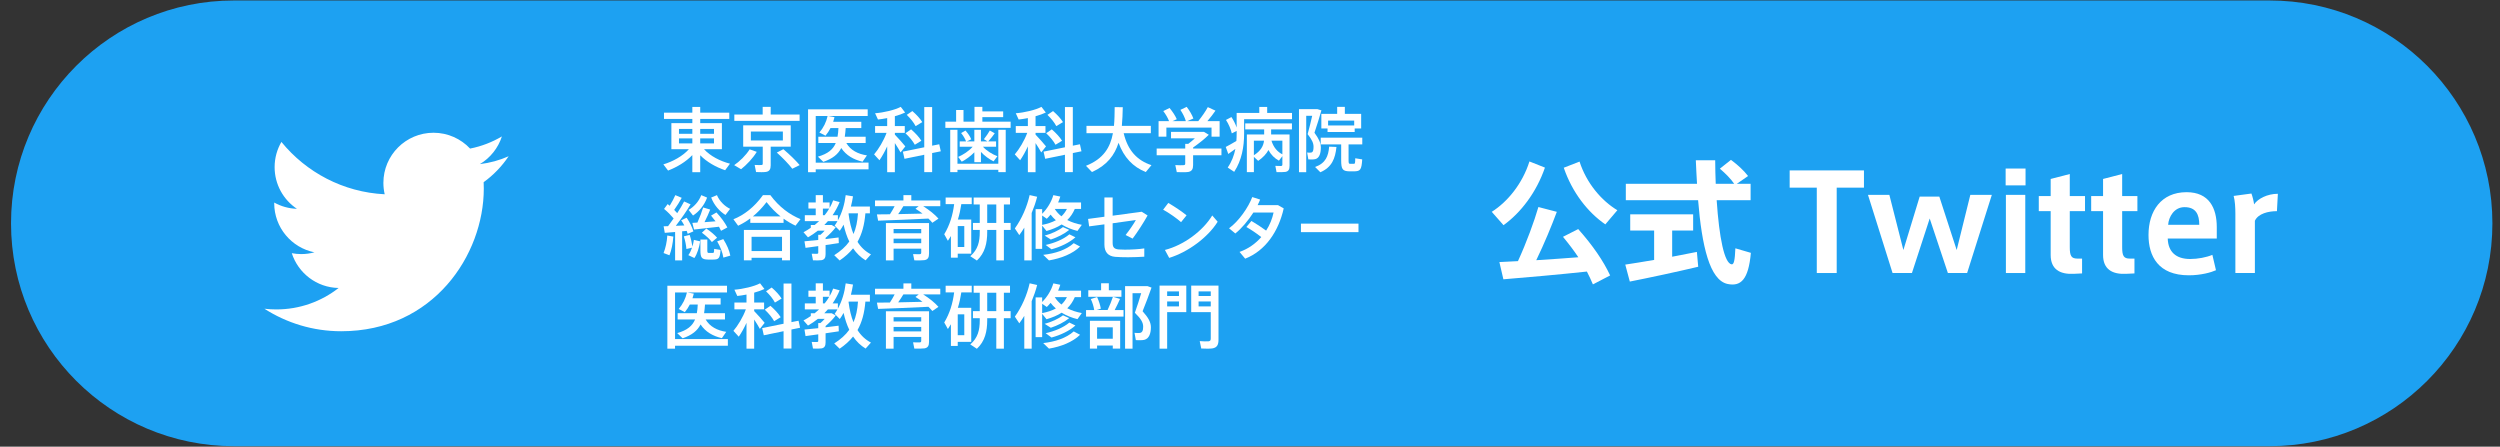 <?xml version="1.0" encoding="utf-8"?>
<!-- Generator: Adobe Illustrator 25.4.1, SVG Export Plug-In . SVG Version: 6.00 Build 0)  -->
<svg version="1.1" id="レイヤー_1" xmlns="http://www.w3.org/2000/svg" xmlns:xlink="http://www.w3.org/1999/xlink" x="0px"
	 y="0px" width="453.378px" height="81px" viewBox="0 0 453.378 81" style="enable-background:new 0 0 453.378 81;"
	 xml:space="preserve">
<rect x="0" y="0" width="453.378" height="81" fill="#333333" stroke="none"/>
<style type="text/css">
	.st0{fill:#1DA1F2;}
	.st1{fill:#FFFFFF;}
	.st2{fill:none;}
</style>
<path class="st0" d="M411.587,80.913H42.413C20.093,80.913,2,62.819,2,40.5v0C2,18.181,20.093,0.087,42.413,0.087l369.175,0
	C433.907,0.087,452,18.181,452,40.5v0C452,62.819,433.907,80.913,411.587,80.913z"/>
<g>
	<g>
		<g>
			<path class="st1" d="M61.88,60.071c16.715,0,25.856-13.848,25.856-25.856c0-0.394-0.008-0.785-0.026-1.175
				c1.774-1.283,3.317-2.883,4.533-4.705c-1.628,0.723-3.381,1.211-5.219,1.431c1.876-1.125,3.317-2.905,3.996-5.027
				c-1.756,1.041-3.7,1.798-5.77,2.206c-1.658-1.766-4.02-2.871-6.633-2.871c-5.019,0-9.089,4.07-9.089,9.087
				c0,0.713,0.08,1.407,0.236,2.072c-7.552-0.38-14.25-3.996-18.731-9.494c-0.781,1.343-1.231,2.903-1.231,4.567
				c0,3.153,1.604,5.936,4.044,7.564c-1.491-0.046-2.891-0.455-4.116-1.137c-0.002,0.038-0.002,0.076-0.002,0.116
				c0,4.402,3.133,8.076,7.291,8.909c-0.763,0.208-1.566,0.32-2.396,0.32c-0.585,0-1.155-0.058-1.708-0.164
				c1.157,3.61,4.511,6.238,8.489,6.312c-3.111,2.437-7.029,3.89-11.287,3.89c-0.733,0-1.457-0.042-2.168-0.126
				C51.972,58.567,56.747,60.071,61.88,60.071"/>
			<rect x="34.662" y="6.637" class="st2" width="70.87" height="70.87"/>
		</g>
	</g>
	<g>
		<path class="st1" d="M132.381,29.684l-0.88,1.187c-1.659-0.562-3.305-1.48-4.517-2.718v3.074h-1.429v-3.1
			c-1.186,1.237-2.806,2.194-4.4,2.807l-0.854-1.123c1.709-0.51,3.508-1.492,4.63-2.755h-3.176v-4.72h3.801v-0.766h-5.141v-1.136
			h5.141v-1.046h1.429v1.046h5.269v1.136h-5.269v0.766h3.93v4.72h-3.24C128.808,28.306,130.607,29.224,132.381,29.684z
			 M123.133,24.262h2.423v-0.88h-2.423V24.262z M123.133,26.01h2.423v-0.906h-2.423V26.01z M129.485,24.262v-0.88h-2.501v0.88
			H129.485z M129.485,26.01v-0.906h-2.501v0.906H129.485z"/>
		<path class="st1" d="M137.241,27.54c-0.727,1.187-1.799,2.309-2.845,3.151l-1.25-0.74c1.071-0.753,2.104-1.761,2.807-2.87
			L137.241,27.54z M138.312,20.767v-1.391h1.455v1.391h5.242v1.148h-11.838v-1.148H138.312z M139.767,29.964
			c0,0.715-0.218,1.109-0.843,1.212c-0.356,0.063-1.211,0.063-1.811,0.025l-0.256-1.288c0.434,0.025,1.046,0.025,1.225,0.013
			c0.191-0.013,0.242-0.09,0.242-0.255v-3.074h-3.546v-3.865h8.623v3.865h-3.635V29.964z M136.17,25.474h5.804v-1.62h-5.804V25.474z
			 M142.063,27.056c1.212,1.033,2.182,1.977,2.959,2.883l-1.339,0.663c-0.702-0.905-1.658-1.888-2.807-2.934L142.063,27.056z"/>
		<path class="st1" d="M157.511,29.493v1.212h-9.58v0.522h-1.391V19.823h10.817v1.212h-7.207l1.187,0.217
			c-0.077,0.294-0.153,0.574-0.242,0.842h5.103v1.136h-2.832c-0.039,0.562-0.09,1.084-0.166,1.569h3.788v1.135h-3.508
			c0.766,1.314,2.118,2.003,3.738,2.245l-0.791,1.148c-1.633-0.383-2.973-1.136-3.865-2.487c-0.574,1.135-1.569,1.938-3.253,2.513
			l-0.982-0.944c1.824-0.522,2.756-1.313,3.24-2.475h-3.164v-1.135h3.482c0.09-0.473,0.141-0.995,0.166-1.569h-1.441
			c-0.242,0.484-0.549,0.944-0.905,1.378l-1.11-0.574c0.74-0.867,1.25-1.888,1.493-2.998h-2.156v8.458H157.511z"/>
		<path class="st1" d="M164.183,26.545l-0.867,1.098c-0.255-0.46-0.625-1.085-1.033-1.697v5.281h-1.391v-4.682
			c-0.434,0.957-0.931,1.837-1.403,2.514l-0.97-1.06c0.804-0.943,1.723-2.449,2.259-3.903h-2.08v-1.237h2.194v-1.441
			c-0.587,0.115-1.161,0.204-1.671,0.255l-0.523-1.135c1.569-0.115,3.61-0.6,4.656-1.161l0.791,1.033
			c-0.51,0.242-1.161,0.473-1.862,0.664v1.785h1.799v1.237h-1.799v0.319C162.971,25.142,163.75,25.997,164.183,26.545z
			 M167.615,26.711v-7.297h1.429v7.004l1.288-0.256l0.281,1.276l-1.569,0.318v3.457h-1.429v-3.15l-3.585,0.739l-0.293-1.301
			L167.615,26.711z M165.229,23.458c0.816,0.715,1.441,1.391,1.862,2.066l-1.186,0.728c-0.37-0.676-0.944-1.378-1.697-2.092
			L165.229,23.458z M165.459,20.142c0.791,0.688,1.391,1.353,1.799,2.003l-1.212,0.727c-0.344-0.663-0.893-1.352-1.607-2.041
			L165.459,20.142z"/>
		<path class="st1" d="M173.394,22.068v-2.117h1.339v2.117h1.99v-2.691h1.429v0.829h3.776v1.033h-3.776v0.829h5.128v1.123h-11.838
			v-1.123H173.394z M181.048,29.697v-6.161h1.34v7.679h-1.34v-0.421h-7.411v0.421h-1.313v-7.679h1.313v6.161H181.048z
			 M180.882,28.331l-0.701,0.932c-0.791-0.396-1.633-0.995-2.283-1.71v1.862h-1.199v-1.798c-0.676,0.701-1.505,1.301-2.283,1.709
			l-0.65-0.867c0.905-0.396,1.964-1.072,2.627-1.85h-2.347v-0.97h1.148c-0.179-0.484-0.473-0.995-0.894-1.506l0.791-0.459
			c0.498,0.562,0.842,1.085,1.046,1.595l-0.804,0.37h1.365v-2.104h1.199v2.104h1.174l-0.639-0.396
			c0.422-0.549,0.843-1.136,1.072-1.569l0.893,0.498c-0.293,0.434-0.727,0.969-1.174,1.467h1.416v0.97h-2.385
			C178.918,27.349,179.964,27.987,180.882,28.331z"/>
		<path class="st1" d="M189.697,26.545l-0.867,1.098c-0.255-0.46-0.625-1.085-1.033-1.697v5.281h-1.391v-4.682
			c-0.434,0.957-0.931,1.837-1.403,2.514l-0.97-1.06c0.804-0.943,1.723-2.449,2.259-3.903h-2.08v-1.237h2.194v-1.441
			c-0.587,0.115-1.161,0.204-1.671,0.255l-0.523-1.135c1.569-0.115,3.61-0.6,4.656-1.161l0.791,1.033
			c-0.51,0.242-1.161,0.473-1.862,0.664v1.785h1.799v1.237h-1.799v0.319C188.485,25.142,189.263,25.997,189.697,26.545z
			 M193.129,26.711v-7.297h1.429v7.004l1.288-0.256l0.281,1.276l-1.569,0.318v3.457h-1.429v-3.15l-3.585,0.739l-0.293-1.301
			L193.129,26.711z M190.743,23.458c0.816,0.715,1.441,1.391,1.862,2.066l-1.186,0.728c-0.37-0.676-0.944-1.378-1.697-2.092
			L190.743,23.458z M190.972,20.142c0.791,0.688,1.391,1.353,1.799,2.003l-1.212,0.727c-0.344-0.663-0.893-1.352-1.607-2.041
			L190.972,20.142z"/>
		<path class="st1" d="M208.819,29.952l-1.033,1.25c-2.334-0.944-3.954-2.641-4.937-5.307c-0.701,2.232-2.092,4.082-4.821,5.307
			l-1.085-1.135c3.189-1.264,4.414-3.343,4.886-5.906h-4.796v-1.34h4.987c0.103-1.071,0.115-2.207,0.128-3.394l1.467,0.014
			c-0.025,1.173-0.063,2.296-0.166,3.38h5.256v1.34h-4.924C204.533,27.298,206.218,29.097,208.819,29.952z"/>
		<path class="st1" d="M214.943,26.941v-0.854h0.549c0.396-0.293,0.816-0.65,1.198-0.995h-4.324v-1.174h5.357h0.383h0.243
			l0.867,0.523c-0.74,0.74-1.799,1.582-2.845,2.309v0.191h5.141v1.212h-5.141v1.786c0,0.727-0.229,1.135-0.893,1.25
			c-0.396,0.063-1.403,0.051-2.067,0.025l-0.268-1.275c0.523,0.038,1.288,0.038,1.519,0.013c0.217-0.013,0.28-0.115,0.28-0.293
			v-1.506h-5.179v-1.212H214.943z M212.009,21.966c-0.229-0.587-0.573-1.199-1.046-1.824l1.136-0.562
			c0.6,0.728,1.033,1.403,1.313,2.041l-0.777,0.345h2.423c-0.191-0.65-0.522-1.327-0.994-2.041l1.147-0.549
			c0.574,0.766,0.97,1.454,1.212,2.118l-1.122,0.472h2.002c0.702-0.867,1.378-1.85,1.735-2.539l1.391,0.639
			c-0.383,0.561-0.894,1.237-1.467,1.9h2.219v2.819h-1.467V23.14h-8.189v1.646h-1.416v-2.819H212.009z"/>
		<path class="st1" d="M224.218,25.564c0.038-0.447,0.051-0.894,0.051-1.34V23.74l-0.88,0.446c-0.166-0.715-0.549-1.671-1.059-2.437
			l0.994-0.523c0.408,0.625,0.74,1.302,0.944,1.901v-2.653h0.612h0.74h2.755v-1.085h1.429v1.085h4.503v1.147h-8.687v2.603
			c0,2.386-0.421,4.835-1.799,6.939l-1.174-0.778c0.728-1.059,1.148-2.194,1.391-3.38c-0.459,0.331-0.944,0.688-1.288,0.918
			l-0.46-1.275C222.776,26.406,223.58,25.946,224.218,25.564z M231.935,29.135c-0.766-0.408-1.429-1.046-1.901-1.926
			c-0.369,0.688-0.969,1.352-1.862,1.964l-0.778-0.727v2.768h-1.275V24.39h3.139v-0.919h-3.432v-1.097h8.47v1.097h-3.775v0.919
			h2.041h0.625h0.676v5.664c0,0.663-0.179,1.02-0.753,1.122c-0.331,0.051-1.071,0.063-1.607,0.038l-0.217-1.135
			c0.37,0.025,0.868,0.038,1.033,0.025c0.179-0.013,0.243-0.103,0.243-0.269v-1.518L231.935,29.135z M227.393,25.512v2.641
			c1.237-0.778,1.735-1.671,1.837-2.641H227.393z M232.56,27.987v-2.475h-1.978C230.953,26.737,231.679,27.553,232.56,27.987z"/>
		<path class="st1" d="M238.671,19.797h0.255c0.217,0.064,0.435,0.128,0.715,0.217c-0.37,1.302-0.791,2.666-1.263,4.057
			c0.829,1.136,1.16,1.888,1.16,2.691c0,0.97-0.242,1.901-0.994,2.093c-0.281,0.076-0.881,0.089-1.276,0.051l-0.217-1.25
			c0.204,0.038,0.562,0.038,0.715,0.013c0.356-0.051,0.446-0.434,0.446-1.046c0-0.664-0.268-1.264-1.071-2.297
			c0.318-1.16,0.6-2.309,0.829-3.329h-1.085v10.23h-1.313v-11.43h2.628H238.671z M242.37,26.648
			c-0.229,2.104-0.816,3.674-2.921,4.592l-0.957-0.956c1.939-0.689,2.411-2.003,2.552-3.687L242.37,26.648z M244.564,29.059
			c0,0.561,0.051,0.638,0.28,0.65c0.166,0,0.473,0,0.664,0c0.229-0.013,0.255-0.077,0.268-1.008l1.263,0.204
			c-0.114,1.9-0.357,2.143-1.429,2.168c-0.268,0-0.676,0-0.918,0c-1.212-0.038-1.468-0.369-1.468-2.015v-2.87h-3.712v-1.225h7.539
			v1.225h-2.487V29.059z M245.674,23.944h-4.924v-0.651h-1.122v-2.641h2.87v-1.275h1.391v1.275h2.959v2.641h-1.174V23.944z
			 M245.585,22.757v-0.881h-4.732v0.881H245.585z"/>
		<path class="st1" d="M122.112,42.903c-0.09,1.225-0.332,2.449-0.702,3.394l-1.071-0.408c0.357-0.894,0.612-2.028,0.676-3.177
			L122.112,42.903z M123.706,47.227h-1.275v-5.153c-0.701,0.063-1.378,0.115-1.875,0.153l-0.204-1.187
			c0.229-0.013,0.497-0.013,0.804-0.025c0.345-0.459,0.688-0.932,1.008-1.403c-0.459-0.549-1.084-1.199-1.735-1.722l0.651-0.881
			c0.127,0.103,0.242,0.204,0.369,0.307c0.421-0.689,0.804-1.403,1.021-1.927l1.161,0.485c-0.332,0.625-0.829,1.441-1.365,2.193
			c0.191,0.204,0.383,0.396,0.549,0.587c0.51-0.778,0.944-1.518,1.25-2.117l1.174,0.522c-0.65,1.098-1.62,2.526-2.679,3.891
			c0.522-0.013,1.059-0.038,1.543-0.063c-0.179-0.331-0.37-0.65-0.573-0.943l0.994-0.46c0.574,0.829,1.021,1.773,1.225,2.475
			l-1.033,0.447c-0.051-0.166-0.102-0.345-0.179-0.536c-0.255,0.025-0.535,0.051-0.829,0.076V47.227z M126.971,43.77
			c-0.165,1.085-0.535,2.31-1.046,3.023l-1.097-0.522c0.268-0.345,0.497-0.83,0.676-1.353l-1.021,0.242
			c-0.051-0.65-0.217-1.53-0.472-2.296l1.059-0.268c0.242,0.727,0.421,1.518,0.498,2.13c0.114-0.408,0.217-0.816,0.268-1.225
			L126.971,43.77z M128.235,35.835c-0.523,1.429-1.493,2.564-2.552,3.253c-0.025-0.025-0.038-0.038-0.804-1.021
			c0.919-0.522,1.85-1.492,2.296-2.679L128.235,35.835z M126.474,40.365c0.434-0.957,0.829-2.003,1.046-2.743l1.275,0.383
			c-0.255,0.663-0.625,1.479-1.033,2.283c0.677-0.051,1.378-0.102,2.003-0.153c-0.242-0.331-0.522-0.676-0.816-1.033l0.982-0.573
			c0.893,0.969,1.543,1.875,1.978,2.717l-1.148,0.612c-0.103-0.242-0.229-0.484-0.37-0.74c-1.391,0.166-3.367,0.396-4.528,0.511
			l-0.307-1.212C125.824,40.403,126.13,40.39,126.474,40.365z M128.273,43.439v1.938c0,0.421,0.038,0.485,0.28,0.498
			c0.166,0.013,0.484,0,0.689,0c0.229-0.013,0.255-0.052,0.268-0.74l1.16,0.191c-0.102,1.53-0.318,1.734-1.326,1.747
			c-0.28,0-0.701,0-0.932,0c-1.173-0.025-1.39-0.331-1.39-1.696v-1.938H128.273z M128.094,41.449
			c0.829,0.562,1.479,1.122,1.951,1.658l-0.943,0.791c-0.421-0.562-1.046-1.123-1.812-1.696L128.094,41.449z M132.406,37.876
			l-0.842,1.11c-1.059-0.663-2.066-1.761-2.59-3.164l1.046-0.434C130.493,36.512,131.449,37.417,132.406,37.876z M131.169,43.362
			c0.676,1.072,1.097,2.079,1.275,2.998c-0.472,0.128-0.867,0.242-1.263,0.357c-0.141-0.906-0.511-1.901-1.122-2.947L131.169,43.362
			z"/>
		<path class="st1" d="M142.101,40.415h-6.034v-0.804c-0.714,0.536-1.454,0.97-2.206,1.326l-0.855-1.173
			c1.914-0.753,3.789-2.194,5.358-4.376h1.339c1.62,2.182,3.521,3.547,5.473,4.351l-0.905,1.186
			c-0.74-0.344-1.468-0.765-2.169-1.275V40.415z M136.298,46.755v0.459h-1.391v-5.511h8.355v5.511h-1.441v-0.459H136.298z
			 M141.821,45.531v-2.59h-5.523v2.59H141.821z M141.553,39.242c-0.867-0.688-1.709-1.53-2.538-2.59
			c-0.804,1.047-1.62,1.889-2.475,2.59H141.553z"/>
		<path class="st1" d="M148.39,43.515v-0.932h0.396c0.269-0.217,0.523-0.484,0.766-0.752h-1.237
			c-0.549,0.446-1.148,0.842-1.786,1.212l-0.816-0.932c0.473-0.242,0.906-0.51,1.327-0.804v-0.497h0.701
			c0.28-0.229,0.549-0.459,0.804-0.702h-2.59v-1.084h1.978v-1.199h-1.326v-1.109h1.326v-1.327h1.301v1.327h1.212v1.008
			c0.256-0.447,0.473-0.906,0.651-1.391l1.173,0.318c-0.344,0.843-0.777,1.633-1.275,2.373h0.957v0.944
			c0.752-1.378,1.212-2.909,1.416-4.58l1.326,0.217c-0.102,0.638-0.229,1.25-0.383,1.85h3.444v1.237h-0.816
			c-0.166,2.067-0.625,3.751-1.429,5.167c0.638,1.008,1.441,1.747,2.437,2.271l-0.97,1.084c-0.893-0.549-1.646-1.263-2.271-2.182
			c-0.65,0.816-1.467,1.544-2.437,2.207l-0.982-0.956c1.161-0.74,2.055-1.531,2.73-2.476c-0.434-0.88-0.766-1.9-1.033-3.061
			c-0.204,0.382-0.434,0.752-0.689,1.109l-0.931-0.932c0.179-0.268,0.357-0.535,0.51-0.816h-1.734
			c-0.204,0.243-0.421,0.473-0.65,0.702h0.791h0.229h0.318l0.728,0.408c-0.459,0.625-1.136,1.313-1.837,1.913v0.229
			c0.854-0.102,1.684-0.204,2.359-0.293l0.039,1.021c-0.689,0.102-1.531,0.229-2.398,0.357v1.658c0,0.625-0.191,0.982-0.728,1.084
			c-0.306,0.051-1.033,0.051-1.556,0.025l-0.23-1.199c0.345,0.025,0.83,0.013,0.982,0.013c0.153-0.013,0.204-0.076,0.204-0.217
			v-1.173c-0.867,0.127-1.696,0.229-2.309,0.318l-0.191-1.187C146.528,43.706,147.422,43.618,148.39,43.515z M149.552,39.025
			c0.307-0.383,0.587-0.778,0.829-1.199h-1.148v1.199H149.552z M154.782,42.444c0.459-1.046,0.714-2.271,0.816-3.751h-1.685
			l-0.025,0.09C154.067,40.211,154.361,41.423,154.782,42.444z"/>
		<path class="st1" d="M161.389,38.859c0.319-0.497,0.639-1.021,0.855-1.467h-3.56v-1.033h5.153v-0.97h1.43v0.97h5.255v1.033h-3.1
			c1.161,0.74,2.092,1.492,2.769,2.258l-1.11,0.753c-0.204-0.255-0.446-0.511-0.714-0.766c-2.641,0.141-6.8,0.307-9.121,0.383
			l-0.217-1.136C159.668,38.871,160.484,38.871,161.389,38.859z M162.053,45.097v2.13h-1.391v-6.773h6.403h0.74h0.676v5.536
			c0,0.702-0.204,1.084-0.829,1.187c-0.37,0.051-1.225,0.063-1.837,0.038l-0.229-1.135c0.421,0.025,1.021,0.013,1.212,0.013
			c0.204-0.013,0.268-0.103,0.268-0.294v-0.701H162.053z M167.066,42.303v-0.778h-5.013v0.778H167.066z M167.066,44.102v-0.816
			h-5.013v0.816H167.066z M167.296,38.732c-0.395-0.307-0.816-0.6-1.275-0.881l0.587-0.459h-2.781
			c-0.255,0.434-0.586,0.944-0.943,1.441C164.375,38.808,165.957,38.77,167.296,38.732z"/>
		<path class="st1" d="M176.136,39.816v6.187h-2.449v0.728h-1.237v-3.929c-0.179,0.293-0.357,0.573-0.549,0.867l-0.663-1.187
			c0.995-1.646,1.544-3.444,1.799-5.46h-1.544v-1.199h4.733v1.199h-1.889c-0.14,0.957-0.344,1.888-0.625,2.794H176.136z
			 M174.874,44.79v-3.788h-1.187v3.788H174.874z M177.68,40.428v-3.342h-1.11v-1.264h6.596v1.264h-1.11v3.342h1.225v1.275h-1.225
			v5.523h-1.377v-5.523h-1.646v0.357c0,2.028-0.395,3.814-1.875,5.191l-1.199-0.79c1.391-1.199,1.723-2.615,1.723-4.401v-0.357
			h-1.237v-1.275H177.68z M180.678,40.428v-3.342h-1.646v3.342H180.678z"/>
		<path class="st1" d="M187.094,47.227h-1.339v-5.944c-0.28,0.472-0.587,0.919-0.906,1.353l-0.804-1.212
			c1.264-1.761,2.207-3.929,2.68-6.047c1.313,0.281,1.339,0.294,1.364,0.307c-0.242,0.969-0.587,1.964-0.995,2.946V47.227z
			 M188.996,37.928v0.842c0.956-0.97,1.658-2.131,2.028-3.381l1.263,0.255c-0.115,0.37-0.242,0.715-0.396,1.072h4.158v1.174h-1.135
			c-0.345,0.803-0.791,1.467-1.365,2.015c0.791,0.408,1.696,0.702,2.641,0.868l-0.791,1.109c-1.033-0.255-2.003-0.638-2.87-1.174
			c-0.778,0.511-1.696,0.881-2.742,1.187l-0.791-0.982v4.223h-1.187v-7.207H188.996z M188.996,40.785
			c0.956-0.191,1.786-0.46,2.487-0.842c-0.357-0.307-0.676-0.651-0.957-1.021c-0.217,0.268-0.446,0.51-0.688,0.752l-0.842-0.587
			V40.785z M195.871,44.714c-1.339,1.313-3.443,2.143-5.638,2.513l-1.046-1.008c2.181-0.242,4.184-0.905,5.536-2.117L195.871,44.714
			z M193.907,41.691c-0.867,0.715-2.131,1.353-3.343,1.748l-1.109-0.715c1.212-0.331,2.449-0.867,3.316-1.543L193.907,41.691z
			 M195.029,43.031c-1.097,0.982-2.729,1.747-4.337,2.181l-1.059-0.79c1.62-0.357,3.202-1.008,4.299-1.927L195.029,43.031z
			 M192.491,39.229c0.396-0.37,0.727-0.816,0.995-1.339h-2.207C191.598,38.4,192.007,38.846,192.491,39.229z"/>
		<path class="st1" d="M203.998,45.276c1.084,0,2.615-0.077,3.521-0.229v1.505c-0.854,0.063-1.939,0.089-2.934,0.102
			c-0.855,0-1.748-0.025-2.348-0.076c-1.313-0.114-1.951-0.905-1.951-2.22v-3.674l-2.769,0.37l-0.191-1.353l2.96-0.396V35.81h1.492
			v3.305l5.269-0.715l1.071,0.676c-0.766,1.365-1.799,2.973-2.717,4.197l-1.276-0.65c0.677-0.842,1.468-2.003,1.862-2.718
			l-4.209,0.587v3.534c0,0.777,0.229,1.135,1.109,1.212C203.156,45.263,203.577,45.276,203.998,45.276z"/>
		<path class="st1" d="M215.185,39.05l-0.995,1.237c-0.714-0.638-2.194-1.696-3.253-2.258l0.932-1.225
			C212.978,37.443,214.382,38.387,215.185,39.05z M219.842,39.076l0.982,1.136c-1.773,2.845-5.358,5.498-8.789,6.557l-0.778-1.441
			C214.636,44.472,218.119,41.92,219.842,39.076z"/>
		<path class="st1" d="M226.947,40.071c0.829,0.472,1.875,1.174,2.666,1.748c0.677-1.033,1.123-2.169,1.353-3.278h-3.661
			c-0.932,1.454-2.13,2.883-3.278,3.801l-1.136-0.943c1.773-1.289,3.495-3.776,4.21-5.664l1.429,0.459
			c-0.128,0.332-0.294,0.663-0.459,1.008h3.699l1.033,0.587c-0.932,4.171-3.304,7.68-6.99,9.121l-1.021-1.225
			c1.594-0.562,2.921-1.519,3.941-2.692c-0.816-0.65-1.888-1.377-2.704-1.823L226.947,40.071z"/>
		<path class="st1" d="M246.363,40.556v1.543h-10.435v-1.543H246.363z"/>
		<path class="st1" d="M131.998,61.493v1.212h-9.58v0.522h-1.391V51.823h10.817v1.212h-7.207l1.187,0.217
			c-0.077,0.294-0.153,0.574-0.242,0.842h5.103v1.136h-2.832c-0.039,0.562-0.09,1.084-0.166,1.569h3.788v1.135h-3.508
			c0.766,1.314,2.118,2.003,3.738,2.245l-0.791,1.148c-1.633-0.383-2.973-1.136-3.865-2.487c-0.574,1.135-1.569,1.938-3.253,2.513
			l-0.982-0.944c1.824-0.522,2.756-1.313,3.24-2.475h-3.164v-1.135h3.482c0.09-0.473,0.141-0.995,0.166-1.569h-1.441
			c-0.242,0.484-0.549,0.944-0.905,1.378l-1.11-0.574c0.74-0.867,1.25-1.888,1.493-2.998h-2.156v8.458H131.998z"/>
		<path class="st1" d="M138.67,58.545l-0.867,1.098c-0.255-0.46-0.625-1.085-1.033-1.697v5.281h-1.391v-4.682
			c-0.434,0.957-0.931,1.837-1.403,2.514l-0.97-1.06c0.804-0.943,1.723-2.449,2.259-3.903h-2.08v-1.237h2.194v-1.441
			c-0.587,0.115-1.161,0.204-1.671,0.255l-0.523-1.135c1.569-0.115,3.61-0.6,4.656-1.161l0.791,1.033
			c-0.51,0.242-1.161,0.473-1.862,0.664v1.785h1.799v1.237h-1.799v0.319C137.458,57.142,138.236,57.997,138.67,58.545z
			 M142.101,58.711v-7.297h1.429v7.004l1.288-0.256l0.281,1.276l-1.569,0.318v3.457h-1.429v-3.15l-3.585,0.739l-0.293-1.301
			L142.101,58.711z M139.716,55.458c0.816,0.715,1.441,1.391,1.862,2.066l-1.186,0.728c-0.37-0.676-0.944-1.378-1.697-2.092
			L139.716,55.458z M139.945,52.142c0.791,0.688,1.391,1.353,1.799,2.003l-1.212,0.727c-0.344-0.663-0.893-1.352-1.607-2.041
			L139.945,52.142z"/>
		<path class="st1" d="M148.39,59.515v-0.932h0.396c0.269-0.217,0.523-0.484,0.766-0.752h-1.237
			c-0.549,0.446-1.148,0.842-1.786,1.212l-0.816-0.932c0.473-0.242,0.906-0.51,1.327-0.804v-0.497h0.701
			c0.28-0.229,0.549-0.459,0.804-0.702h-2.59v-1.084h1.978v-1.199h-1.326v-1.109h1.326v-1.327h1.301v1.327h1.212v1.008
			c0.256-0.447,0.473-0.906,0.651-1.391l1.173,0.318c-0.344,0.843-0.777,1.633-1.275,2.373h0.957v0.944
			c0.752-1.378,1.212-2.909,1.416-4.58l1.326,0.217c-0.102,0.638-0.229,1.25-0.383,1.85h3.444v1.237h-0.816
			c-0.166,2.067-0.625,3.751-1.429,5.167c0.638,1.008,1.441,1.747,2.437,2.271l-0.97,1.084c-0.893-0.549-1.646-1.263-2.271-2.182
			c-0.65,0.816-1.467,1.544-2.437,2.207l-0.982-0.956c1.161-0.74,2.055-1.531,2.73-2.476c-0.434-0.88-0.766-1.9-1.033-3.061
			c-0.204,0.382-0.434,0.752-0.689,1.109l-0.931-0.932c0.179-0.268,0.357-0.535,0.51-0.816h-1.734
			c-0.204,0.243-0.421,0.473-0.65,0.702h0.791h0.229h0.318l0.728,0.408c-0.459,0.625-1.136,1.313-1.837,1.913v0.229
			c0.854-0.102,1.684-0.204,2.359-0.293l0.039,1.021c-0.689,0.102-1.531,0.229-2.398,0.357v1.658c0,0.625-0.191,0.982-0.728,1.084
			c-0.306,0.051-1.033,0.051-1.556,0.025l-0.23-1.199c0.345,0.025,0.83,0.013,0.982,0.013c0.153-0.013,0.204-0.076,0.204-0.217
			v-1.173c-0.867,0.127-1.696,0.229-2.309,0.318l-0.191-1.187C146.528,59.706,147.422,59.618,148.39,59.515z M149.552,55.025
			c0.307-0.383,0.587-0.778,0.829-1.199h-1.148v1.199H149.552z M154.782,58.444c0.459-1.046,0.714-2.271,0.816-3.751h-1.685
			l-0.025,0.09C154.067,56.211,154.361,57.423,154.782,58.444z"/>
		<path class="st1" d="M161.389,54.859c0.319-0.497,0.639-1.021,0.855-1.467h-3.56v-1.033h5.153v-0.97h1.43v0.97h5.255v1.033h-3.1
			c1.161,0.74,2.092,1.492,2.769,2.258l-1.11,0.753c-0.204-0.255-0.446-0.511-0.714-0.766c-2.641,0.141-6.8,0.307-9.121,0.383
			l-0.217-1.136C159.668,54.871,160.484,54.871,161.389,54.859z M162.053,61.097v2.13h-1.391v-6.773h6.403h0.74h0.676v5.536
			c0,0.702-0.204,1.084-0.829,1.187c-0.37,0.051-1.225,0.063-1.837,0.038l-0.229-1.135c0.421,0.025,1.021,0.013,1.212,0.013
			c0.204-0.013,0.268-0.103,0.268-0.294v-0.701H162.053z M167.066,58.303v-0.778h-5.013v0.778H167.066z M167.066,60.102v-0.816
			h-5.013v0.816H167.066z M167.296,54.732c-0.395-0.307-0.816-0.6-1.275-0.881l0.587-0.459h-2.781
			c-0.255,0.434-0.586,0.944-0.943,1.441C164.375,54.808,165.957,54.77,167.296,54.732z"/>
		<path class="st1" d="M176.136,55.816v6.187h-2.449v0.728h-1.237v-3.929c-0.179,0.293-0.357,0.573-0.549,0.867l-0.663-1.187
			c0.995-1.646,1.544-3.444,1.799-5.46h-1.544v-1.199h4.733v1.199h-1.889c-0.14,0.957-0.344,1.888-0.625,2.794H176.136z
			 M174.874,60.79v-3.788h-1.187v3.788H174.874z M177.68,56.428v-3.342h-1.11v-1.264h6.596v1.264h-1.11v3.342h1.225v1.275h-1.225
			v5.523h-1.377v-5.523h-1.646v0.357c0,2.028-0.395,3.814-1.875,5.191l-1.199-0.79c1.391-1.199,1.723-2.615,1.723-4.401v-0.357
			h-1.237v-1.275H177.68z M180.678,56.428v-3.342h-1.646v3.342H180.678z"/>
		<path class="st1" d="M187.094,63.227h-1.339v-5.944c-0.28,0.472-0.587,0.919-0.906,1.353l-0.804-1.212
			c1.264-1.761,2.207-3.929,2.68-6.047c1.313,0.281,1.339,0.294,1.364,0.307c-0.242,0.969-0.587,1.964-0.995,2.946V63.227z
			 M188.996,53.928v0.842c0.956-0.97,1.658-2.131,2.028-3.381l1.263,0.255c-0.115,0.37-0.242,0.715-0.396,1.072h4.158v1.174h-1.135
			c-0.345,0.803-0.791,1.467-1.365,2.015c0.791,0.408,1.696,0.702,2.641,0.868l-0.791,1.109c-1.033-0.255-2.003-0.638-2.87-1.174
			c-0.778,0.511-1.696,0.881-2.742,1.187l-0.791-0.982v4.223h-1.187v-7.207H188.996z M188.996,56.785
			c0.956-0.191,1.786-0.46,2.487-0.842c-0.357-0.307-0.676-0.651-0.957-1.021c-0.217,0.268-0.446,0.51-0.688,0.752l-0.842-0.587
			V56.785z M195.871,60.714c-1.339,1.313-3.443,2.143-5.638,2.513l-1.046-1.008c2.181-0.242,4.184-0.905,5.536-2.117L195.871,60.714
			z M193.907,57.691c-0.867,0.715-2.131,1.353-3.343,1.748l-1.109-0.715c1.212-0.331,2.449-0.867,3.316-1.543L193.907,57.691z
			 M195.029,59.031c-1.097,0.982-2.729,1.747-4.337,2.181l-1.059-0.79c1.62-0.357,3.202-1.008,4.299-1.927L195.029,59.031z
			 M192.491,55.229c0.396-0.37,0.727-0.816,0.995-1.339h-2.207C191.598,54.4,192.007,54.846,192.491,55.229z"/>
		<path class="st1" d="M198.436,56.224c-0.09-0.6-0.307-1.353-0.613-1.99l1.136-0.37c0.332,0.728,0.587,1.519,0.676,2.118
			l-0.79,0.242h2.015c0.396-0.829,0.766-1.748,0.97-2.398l1.288,0.383c-0.255,0.587-0.599,1.314-0.969,2.016h1.607v1.187h-6.8
			v-1.187H198.436z M199.686,52.639v-1.263h1.402v1.263h2.284v1.187h-6.009v-1.187H199.686z M198.959,62.665v0.549h-1.301v-5.039
			h5.485v5.039h-1.34v-0.549H198.959z M201.803,61.428v-2.066h-2.845v2.066H201.803z M207.773,51.887h0.319l0.739,0.268
			c-0.472,1.378-1.033,2.807-1.62,4.286c1.072,1.199,1.506,2.016,1.506,2.921c0,1.046-0.307,2.066-1.212,2.271
			c-0.345,0.077-1.071,0.09-1.519,0.052l-0.242-1.327c0.269,0.038,0.753,0.051,0.944,0.025c0.497-0.063,0.625-0.497,0.625-1.147
			c0-0.74-0.37-1.403-1.505-2.514c0.446-1.25,0.829-2.462,1.147-3.546h-1.568v10.052h-1.353v-11.34h3.266H207.773z"/>
		<path class="st1" d="M211.665,51.797h3.47v4.81h-3.47v6.62h-1.378v-11.43h0.829H211.665z M213.807,53.685v-0.842h-2.143v0.842
			H213.807z M211.665,54.667v0.894h2.143v-0.894H211.665z M220.39,51.797h0.586v9.822c0,0.919-0.268,1.441-1.147,1.569
			c-0.396,0.063-1.314,0.051-1.978,0.013l-0.28-1.339c0.548,0.051,1.313,0.063,1.582,0.038c0.331-0.038,0.421-0.191,0.421-0.511
			v-4.783h-3.547v-4.81h3.547H220.39z M219.574,53.685v-0.842h-2.207v0.842H219.574z M217.367,54.667v0.894h2.207v-0.894H217.367z"
			/>
	</g>
	<g>
		<path class="st1" d="M280.177,30.395c-1.551,4.507-4.386,8.19-7.512,10.443l-2.133-2.423c2.908-1.842,5.573-5.137,6.834-9.135
			L280.177,30.395z M275.282,47.357c1.551-3.368,2.956-7.221,3.707-9.813l3.344,0.872c-0.945,2.544-2.254,5.719-3.731,8.771
			c2.568-0.17,5.282-0.339,7.633-0.533c-0.8-1.211-1.745-2.447-2.787-3.707l2.763-1.405c2.665,3.004,4.556,5.767,5.791,8.408
			l-3.126,1.623c-0.314-0.751-0.678-1.526-1.09-2.326c-4.701,0.509-11.243,1.091-15.145,1.405l-0.727-3.126
			C272.858,47.478,273.998,47.429,275.282,47.357z M293.309,38.124l-2.181,2.568c-3.174-2.181-6.009-5.791-7.536-10.273l2.859-1.115
			C287.712,33.205,290.402,36.38,293.309,38.124z"/>
		<path class="st1" d="M299.979,47.138v-5.33h-4.337v-2.933h11.412v2.933h-3.804v4.749c1.623-0.315,3.198-0.605,4.482-0.872
			l0.242,2.689c-3.635,0.872-9.184,2.06-12.406,2.689l-0.823-3.077C296.078,47.792,297.969,47.478,299.979,47.138z M307.758,33.327
			c-0.097-1.381-0.146-2.811-0.218-4.265h3.513c0,1.479,0.049,2.908,0.098,4.265h3.344c-0.63-0.921-1.526-1.817-2.593-2.738
			l2.011-1.599c1.333,0.993,2.351,1.963,3.102,2.932l-2.035,1.405h2.496v2.98h-6.155c0.461,6.857,1.405,11.462,2.714,11.631
			c0.412,0.049,0.582-0.679,0.679-2.907l2.811,0.823c-0.436,4.895-1.841,6.131-4.216,5.646c-3.247-0.679-4.677-6.857-5.355-15.193
			h-13.108v-2.98H307.758z"/>
		<path class="st1" d="M329.476,49.513V34.03h-4.919v-3.126h13.473v3.126h-4.943v15.483H329.476z"/>
		<path class="st1" d="M357.321,35.338h3.901l-4.482,14.175h-3.489l-3.296-9.887l-3.223,9.887h-3.514l-4.458-14.175h3.877
			l2.544,10.007l2.956-9.692h3.562l3.149,9.692L357.321,35.338z"/>
		<path class="st1" d="M367.335,33.618h-3.61v-3.053h3.61V33.618z M367.286,49.513h-3.514V35.338h3.514V49.513z"/>
		<path class="st1" d="M377.586,46.896v2.689l-1.526,0.073c-2.496,0.121-4.168-0.824-4.168-3.417v-7.947h-2.156v-2.738h2.156v-3.102
			l3.465-0.896v3.998h2.763v2.738h-2.763v6.542c0,1.551,0.267,2.06,1.381,2.06H377.586z"/>
		<path class="st1" d="M387.087,46.896v2.689l-1.526,0.073c-2.496,0.121-4.168-0.824-4.168-3.417v-7.947h-2.156v-2.738h2.156v-3.102
			l3.465-0.896v3.998h2.763v2.738h-2.763v6.542c0,1.551,0.267,2.06,1.381,2.06H387.087z"/>
		<path class="st1" d="M397.218,46.969c1.333,0,2.908-0.291,3.998-0.751l0.654,2.786c-0.848,0.388-2.714,0.921-4.919,0.921
			c-5.573,0-7.317-3.489-7.317-7.318c0-4.312,2.277-7.754,6.905-7.754c4.119,0,5.477,2.908,5.477,6.349v2.06h-8.893
			c0.072,2.375,1.453,3.708,4.07,3.708H397.218z M396.151,37.567c-1.865,0-2.859,1.77-2.956,3.199h5.646
			c0-1.866-0.605-3.199-2.665-3.199H396.151z"/>
		<path class="st1" d="M413.093,35.144l-0.169,3.15c-1.551,0-3.393,0.436-3.998,1.744v9.475h-3.538v-10.71
			c0-1.212-0.072-2.399-0.314-3.271l3.223-0.436c0.169,0.411,0.436,1.453,0.484,1.962C409.459,36.04,411.178,35.144,413.093,35.144z
			"/>
	</g>
</g>
</svg>
